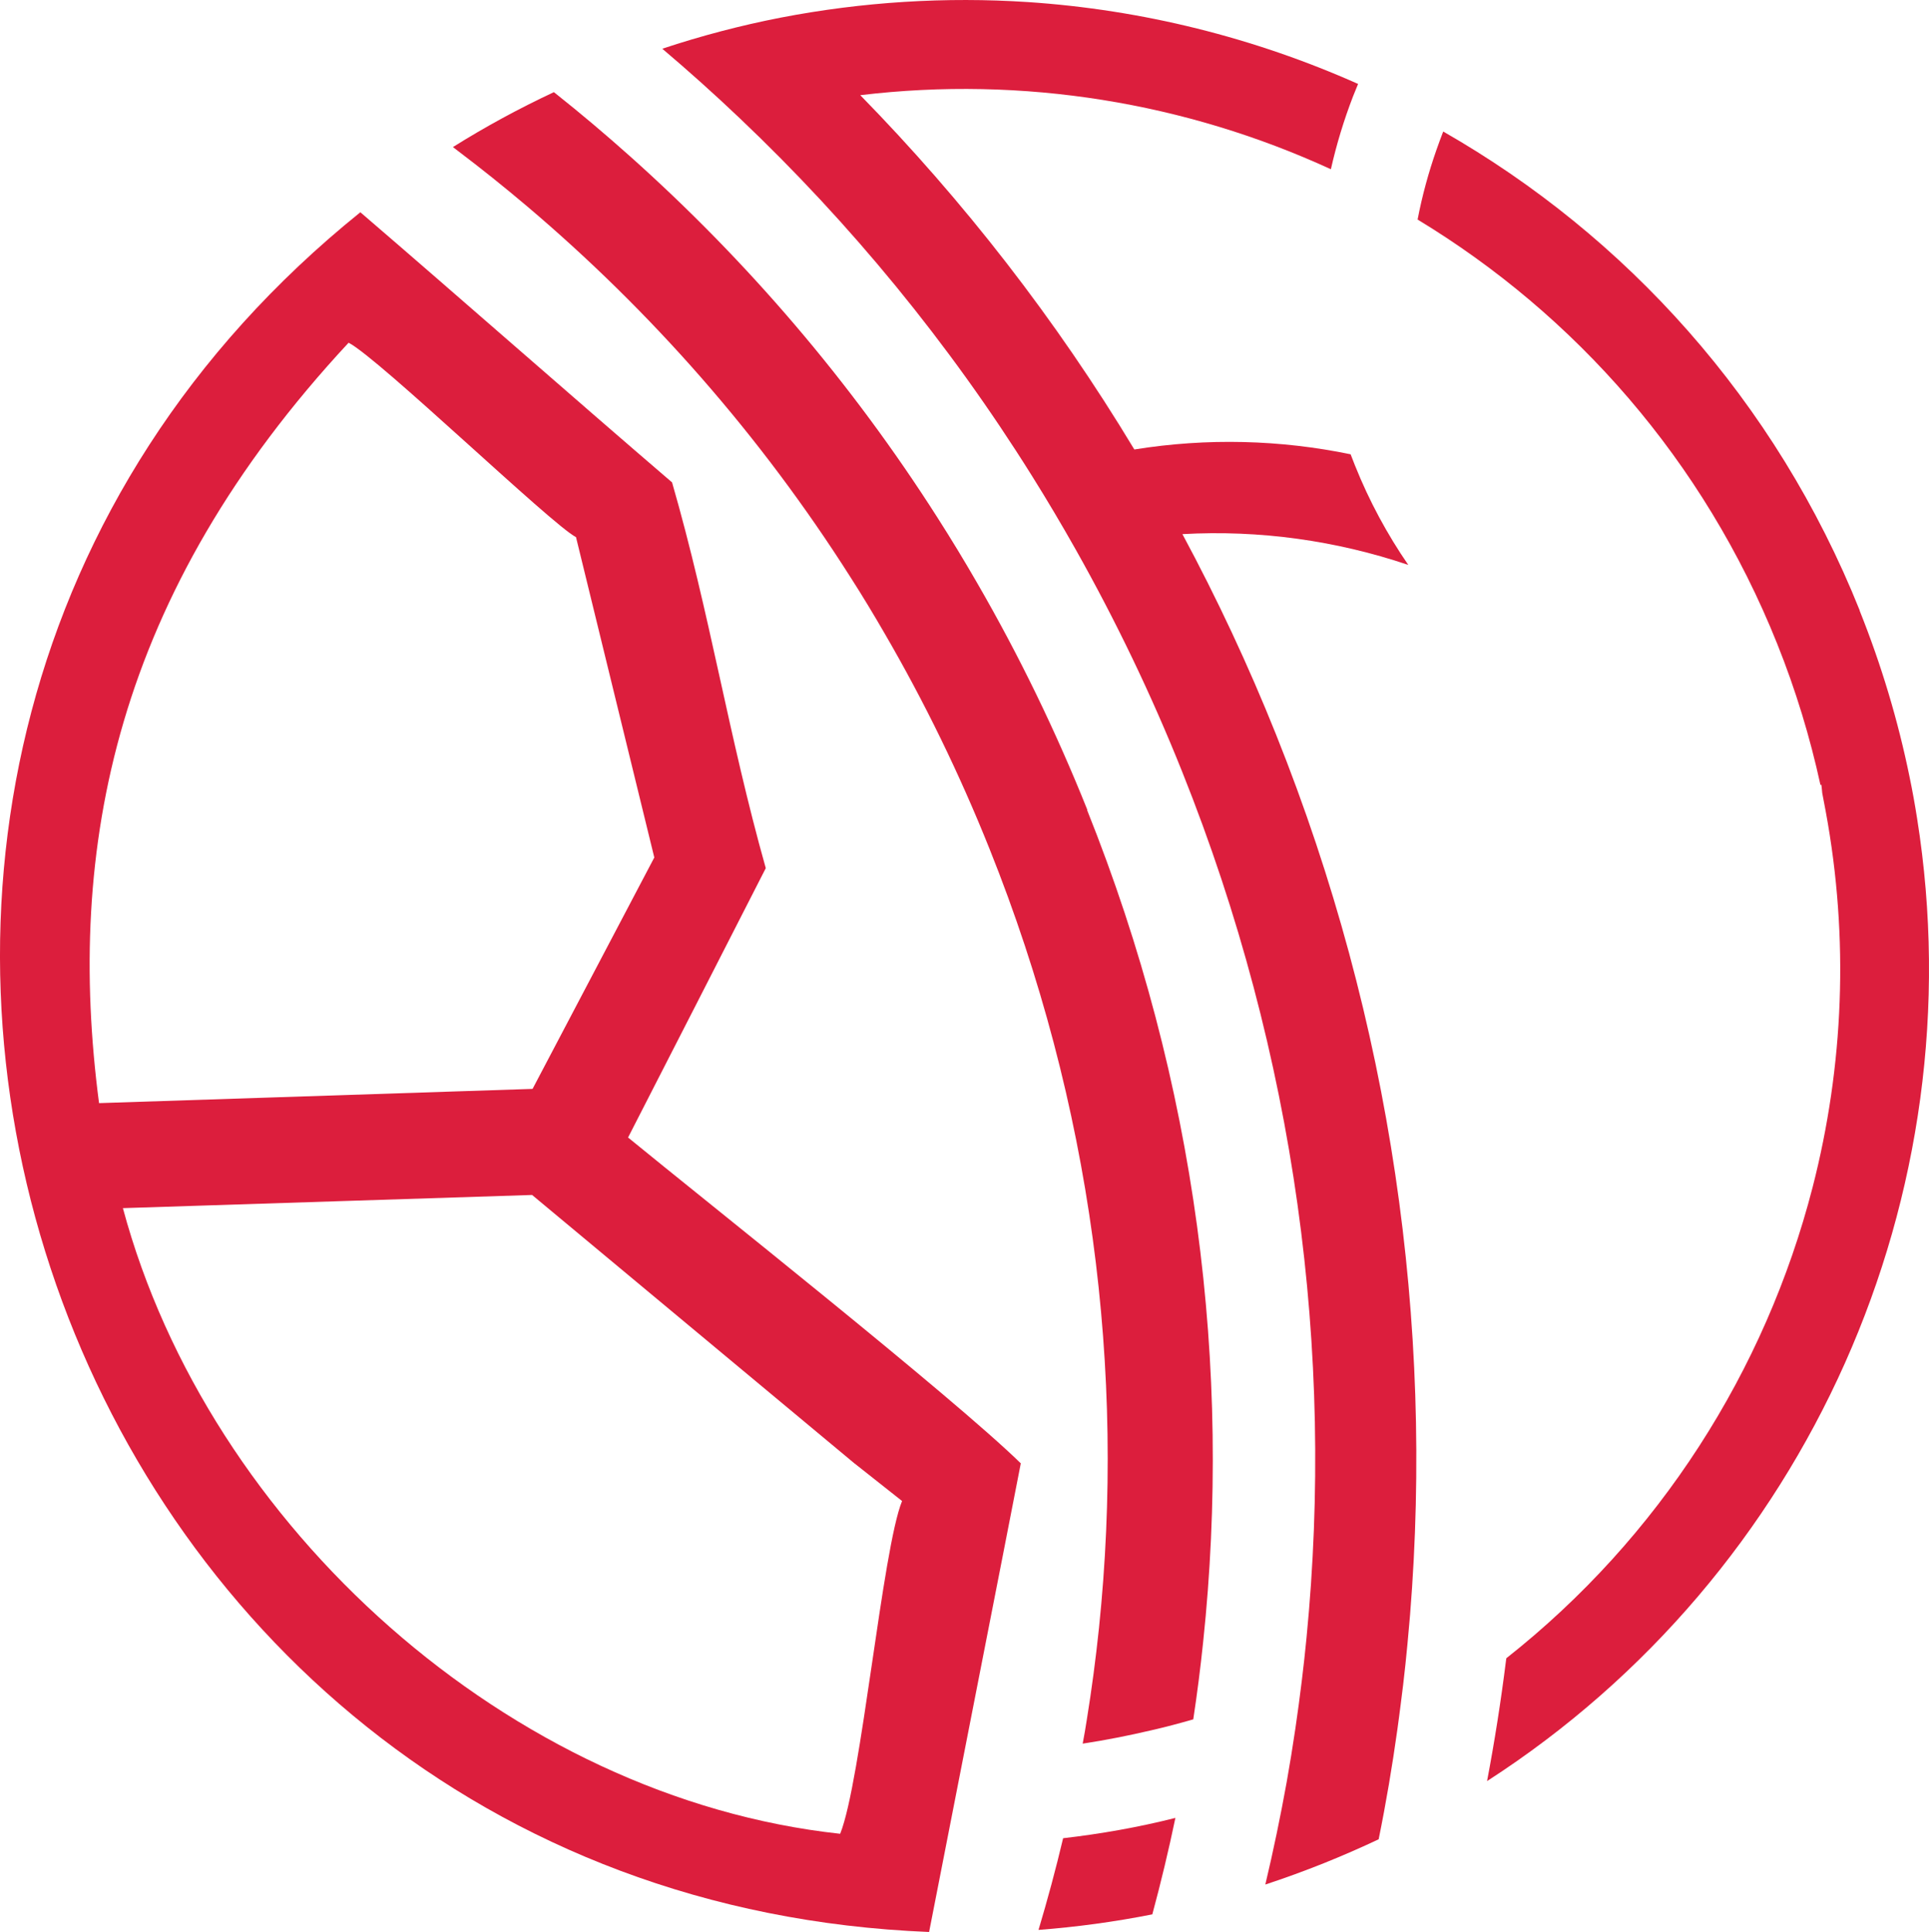 <?xml version="1.0" encoding="UTF-8"?>
<svg id="Calque_1" xmlns="http://www.w3.org/2000/svg" viewBox="0 0 364.6 365.18">
  <defs>
    <style>
      .cls-1 {
        fill: #dc1e3d;
      }
    </style>
  </defs>
  <path class="cls-1" d="M256.69,15.87c-.33.78-.64,1.54-.95,2.34-1.73,4.48-3.13,9.09-4.19,13.78-27.37-12.58-58.13-17.7-88.95-14,19.53,19.97,36.97,42.36,51.8,66.97,13.78-2.22,27.62-1.83,40.88.91.27.7.53,1.38.82,2.1,2.71,6.77,6.11,13.04,10.08,18.81-13.59-4.59-28.07-6.64-42.69-5.82,6.52,12.13,12.44,24.76,17.68,37.84,21.88,54.64,29.77,111.45,25.35,166.39-.06.6-.1,1.21-.16,1.81-.43,5.08-.95,10.16-1.62,15.2-.19,1.56-.41,3.13-.62,4.69-.97,6.97-2.14,13.9-3.54,20.77-3.39,1.6-6.85,3.11-10.36,4.52-3.66,1.46-7.36,2.82-11.06,4.03,1.52-6.4,2.86-12.85,4.03-19.33.6-3.37,1.15-6.76,1.65-10.16.45-3.06.86-6.11,1.23-9.17.33-2.67.62-5.35.88-8.04,5.26-53.9-1.99-109.85-23.5-163.62-5.84-14.62-12.58-28.6-20.09-41.95-2.69-4.77-5.47-9.46-8.35-14.06-15.71-25.11-34.3-47.69-55.17-67.51-4.77-4.54-9.66-8.92-14.66-13.16,7.38-2.45,14.83-4.4,22.29-5.86,15.61-3.02,31.32-3.97,46.78-2.96,21.69,1.44,42.83,6.74,62.45,15.48h-.02Z"/>
  <path class="cls-1" d="M222.16,343.63c-1.28,6.13-2.73,12.19-4.36,18.22-7.16,1.42-14.35,2.39-21.51,2.94,1.71-5.72,3.27-11.51,4.65-17.33,7.09-.82,14.17-2.06,21.22-3.84Z"/>
  <path class="cls-1" d="M205.47,153.11c20.69,51.67,27.41,105.49,21.94,157.24h0c-.51,4.91-1.13,9.77-1.87,14.64-2.63.76-5.26,1.46-7.9,2.06-4.32,1.01-8.66,1.87-13,2.53.29-1.52.55-3.04.78-4.54.93-5.74,1.69-11.51,2.3-17.33,5.02-48.47-1.3-98.83-20.67-147.21-5.7-14.25-12.34-27.86-19.84-40.76-2.08-3.6-4.24-7.18-6.48-10.67-16.99-26.75-37.69-50.24-61.11-70.08-4.28-3.62-8.64-7.12-13.1-10.49-.29-.23-.6-.45-.91-.7,6.09-3.82,12.46-7.28,19.08-10.38.1.08.19.16.29.23,4.79,3.8,9.46,7.75,14.02,11.82,22.13,19.74,41.8,42.65,58.23,68.43,2.59,4.05,5.08,8.16,7.49,12.34,7.85,13.57,14.81,27.88,20.81,42.87h-.04Z"/>
  <path class="cls-1" d="M127,91.16c-18.63-15.98-40.24-35.02-58.89-51.04C-62.9,145.65,7.14,358.45,175.61,365.18c2.06-10.65,14.97-76.35,17.33-88.58-12.95-12.65-59.55-49.56-74.23-61.59.18-.29,25.85-50.56,26.03-50.91-7.05-25.03-10.51-47.95-17.72-72.94h-.02ZM161.56,276.65l8.94,7.07c-3.7,9.01-7.73,53.07-11.7,62.9-62.39-6.76-119.35-57.97-135.57-118.26l77.34-2.49,60.99,50.79ZM123.65,162.12l-22.99,43.7-81.94,2.69c-6.31-48.14,3.02-96.25,47.17-143.73,5.76,2.98,38.37,34.38,42.98,36.75l14.8,60.56-.02.02Z"/>
  <path class="cls-1" d="M351.48,115.4c4.15,10.36,7.28,20.87,9.44,31.42.55,2.65,1.03,5.3,1.44,7.94,11.27,71-20.58,142.77-81.29,181.9,1.42-7.49,2.61-15.05,3.56-22.64.02-.19.06-.39.08-.58,28.87-22.78,48.96-54.31,57.9-89.06,5.86-22.82,6.91-46.99,2.47-71-.21-1.17-.45-2.34-.66-3.48h0c-.04-.53-.1-1.03-.16-1.54h-.18c-1.95-8.95-4.65-17.89-8.18-26.69-13.9-34.73-38.25-62.18-67.96-80.17.86-4.48,2.06-8.88,3.56-13.16.41-1.17.84-2.34,1.28-3.48,34.5,19.72,62.82,50.79,78.73,90.54h-.04Z"/>
</svg>